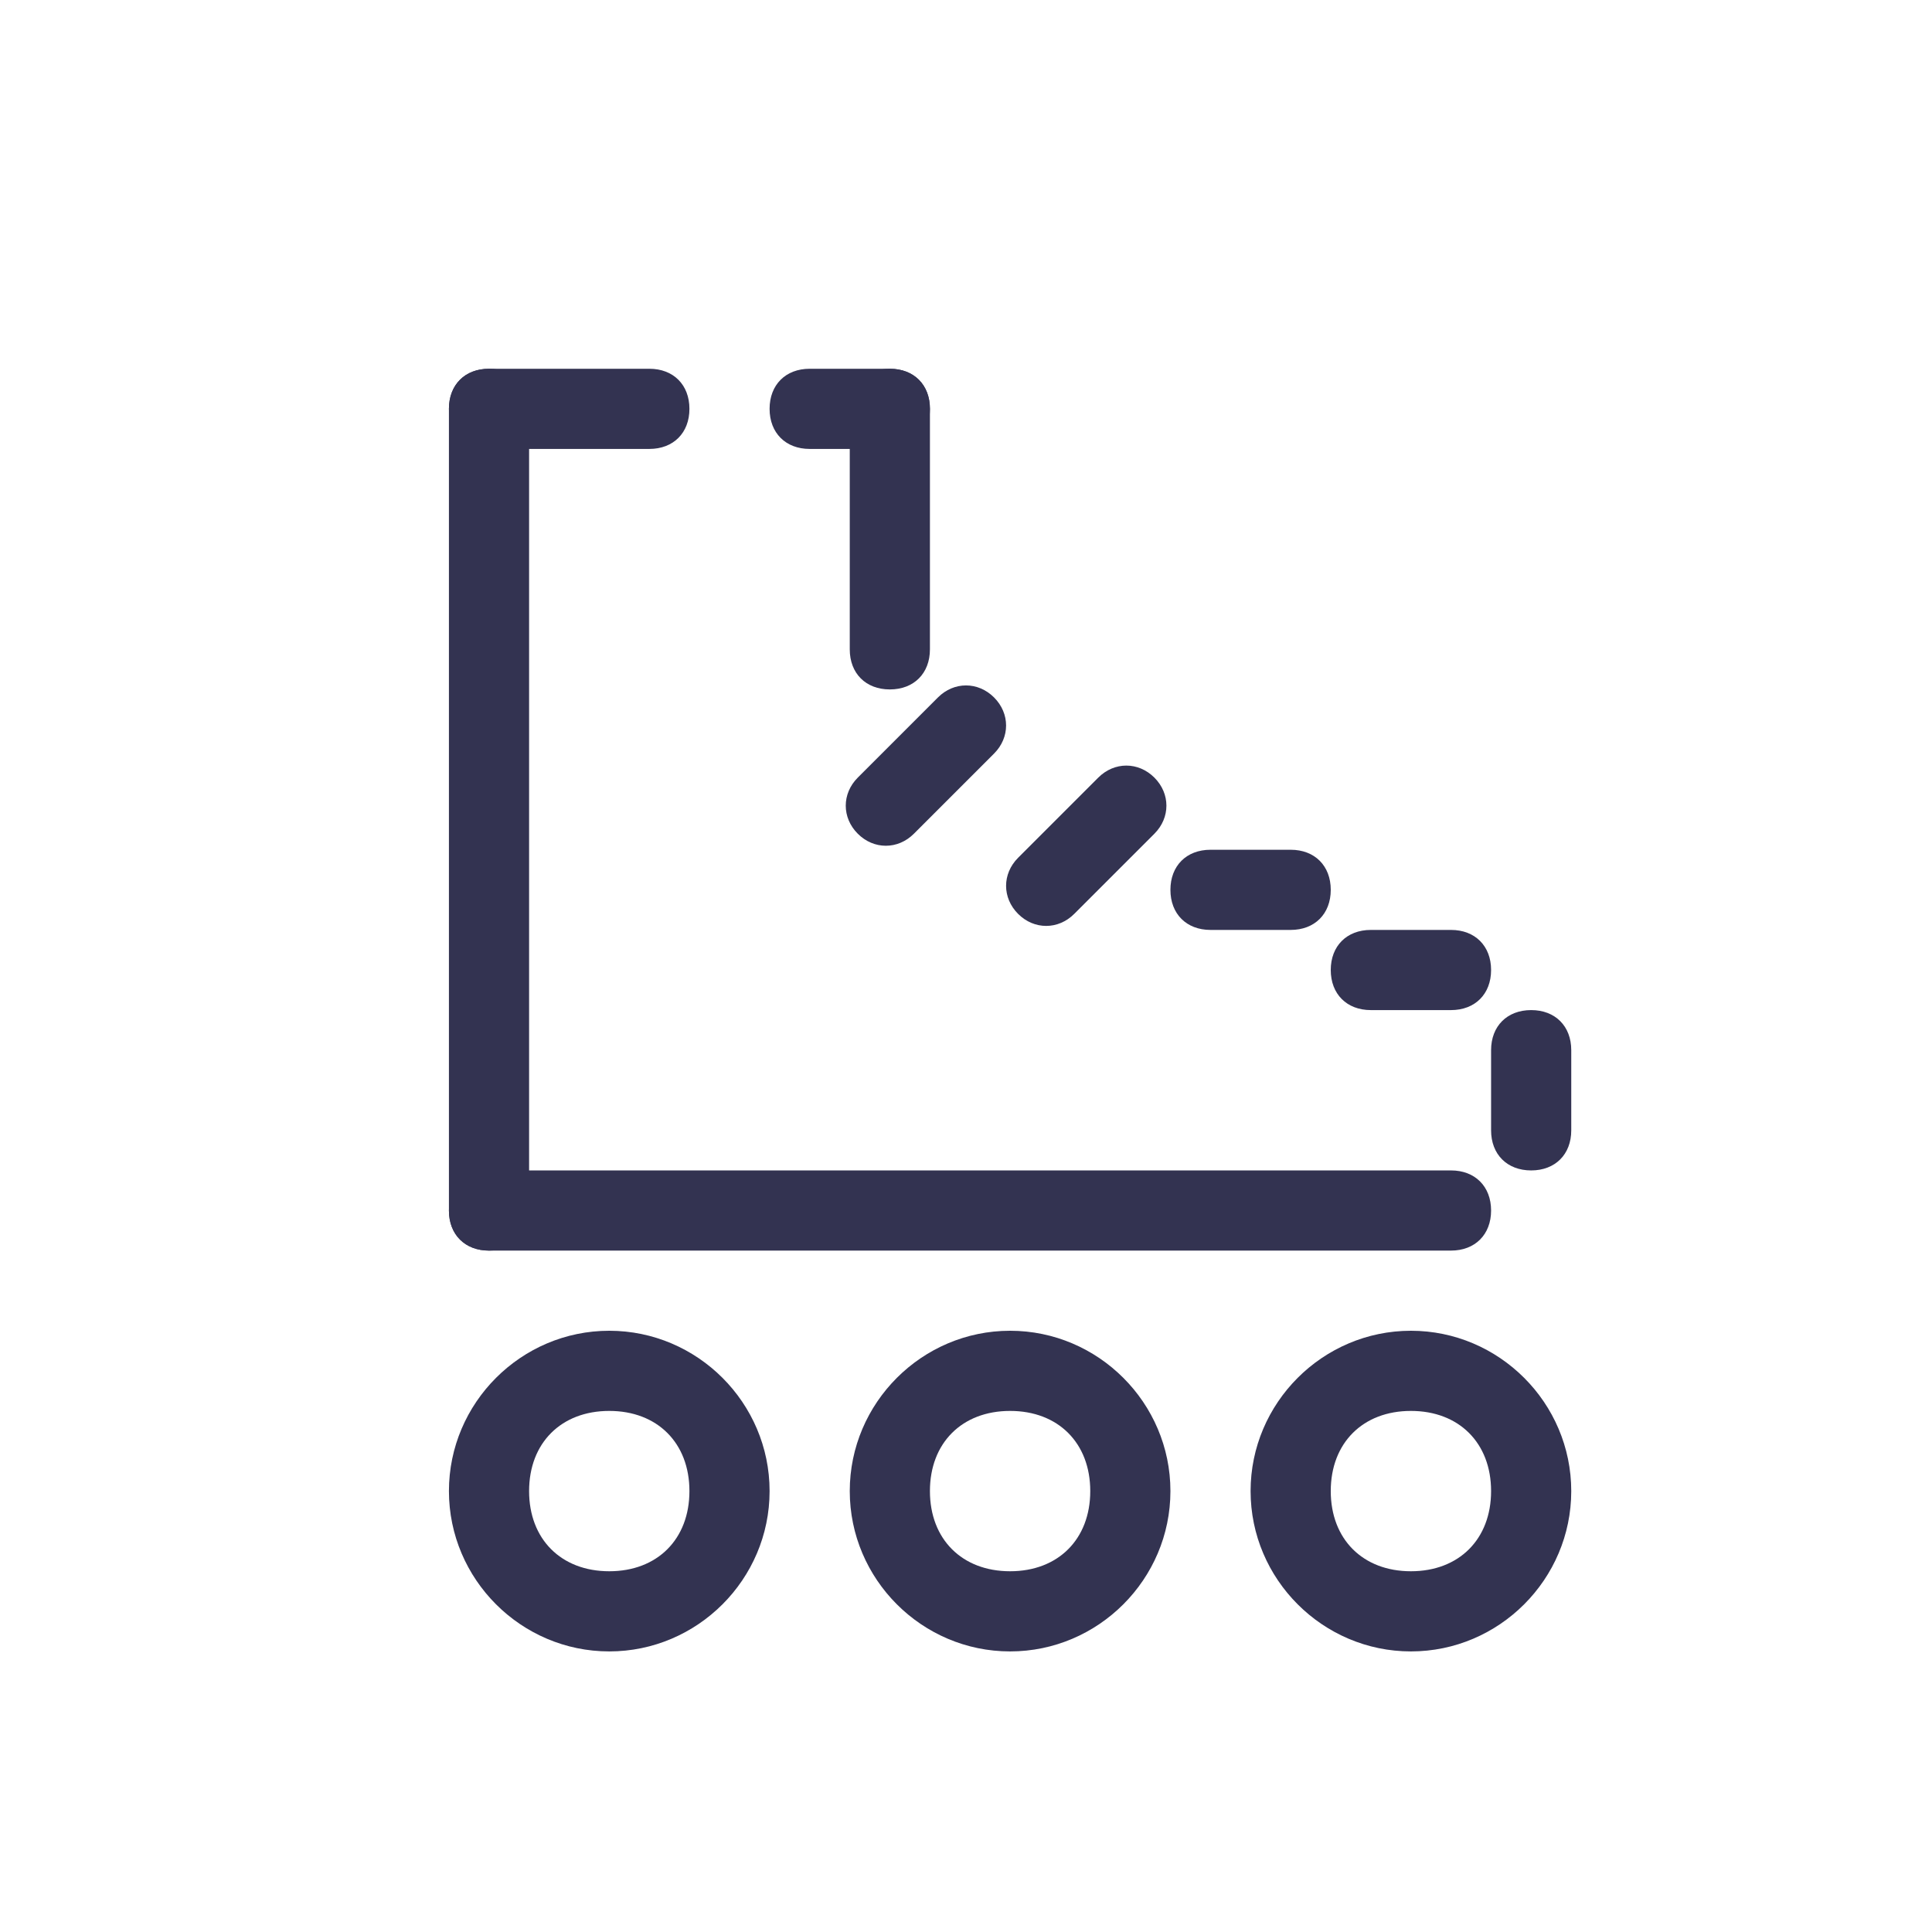 <?xml version="1.0" encoding="UTF-8"?>
<svg id="Layer_1" data-name="Layer 1" xmlns="http://www.w3.org/2000/svg" version="1.1" viewBox="0 0 24.1 24.1">
  <defs>
    <style>
      .cls-1 {
        fill: #333351;
        stroke-width: 0px;
      }
    </style>
  </defs>
  <g id="inlineskate">
    <path class="cls-1" d="M8.1,5.6c.3,0,.5-.2.5-.5s-.2-.5-.5-.5h-2c-.3,0-.5.2-.5.5s.2.5.5.5h2Z"/>
    <path class="cls-1" d="M7.6,16.6c-1.1,0-2,.9-2,2s.9,2,2,2,2-.9,2-2-.9-2-2-2ZM7.6,19.6c-.6,0-1-.4-1-1s.4-1,1-1,1,.4,1,1-.4,1-1,1Z"/>
    <path class="cls-1" d="M12.6,16.6c-1.1,0-2,.9-2,2s.9,2,2,2,2-.9,2-2-.9-2-2-2ZM12.6,19.6c-.6,0-1-.4-1-1s.4-1,1-1,1,.4,1,1-.4,1-1,1Z"/>
    <path class="cls-1" d="M17.6,16.6c-1.1,0-2,.9-2,2s.9,2,2,2,2-.9,2-2-.9-2-2-2ZM17.6,19.6c-.6,0-1-.4-1-1s.4-1,1-1,1,.4,1,1-.4,1-1,1Z"/>
    <path class="cls-1" d="M12.4,9.4c.2-.2.2-.5,0-.7s-.5-.2-.7,0l-1,1c-.2.2-.2.5,0,.7s.5.2.7,0l1-1Z"/>
    <path class="cls-1" d="M14.4,10.4c.2-.2.2-.5,0-.7s-.5-.2-.7,0l-1,1c-.2.2-.2.5,0,.7s.5.2.7,0l1-1Z"/>
    <path class="cls-1" d="M18.1,15.6c.3,0,.5-.2.5-.5s-.2-.5-.5-.5H6.1c-.3,0-.5.2-.5.5s.2.5.5.5h12Z"/>
    <path class="cls-1" d="M11.1,5.6c.3,0,.5-.2.5-.5s-.2-.5-.5-.5h-1c-.3,0-.5.2-.5.5s.2.5.5.5h1Z"/>
    <path class="cls-1" d="M16.1,11.6c.3,0,.5-.2.5-.5s-.2-.5-.5-.5h-1c-.3,0-.5.2-.5.5s.2.5.5.5h1Z"/>
    <path class="cls-1" d="M18.1,12.6c.3,0,.5-.2.5-.5s-.2-.5-.5-.5h-1c-.3,0-.5.2-.5.5s.2.5.5.5h1Z"/>
    <path class="cls-1" d="M19.6,13.1c0-.3-.2-.5-.5-.5s-.5.2-.5.5v1c0,.3.2.5.5.5s.5-.2.5-.5v-1Z"/>
    <path class="cls-1" d="M11.6,5.1c0-.3-.2-.5-.5-.5s-.5.2-.5.5v3c0,.3.2.5.5.5s.5-.2.5-.5v-3Z"/>
    <path class="cls-1" d="M6.6,5.1c0-.3-.2-.5-.5-.5s-.5.2-.5.5v10c0,.3.2.5.5.5s.5-.2.5-.5V5.1Z"/>
  </g>
</svg>